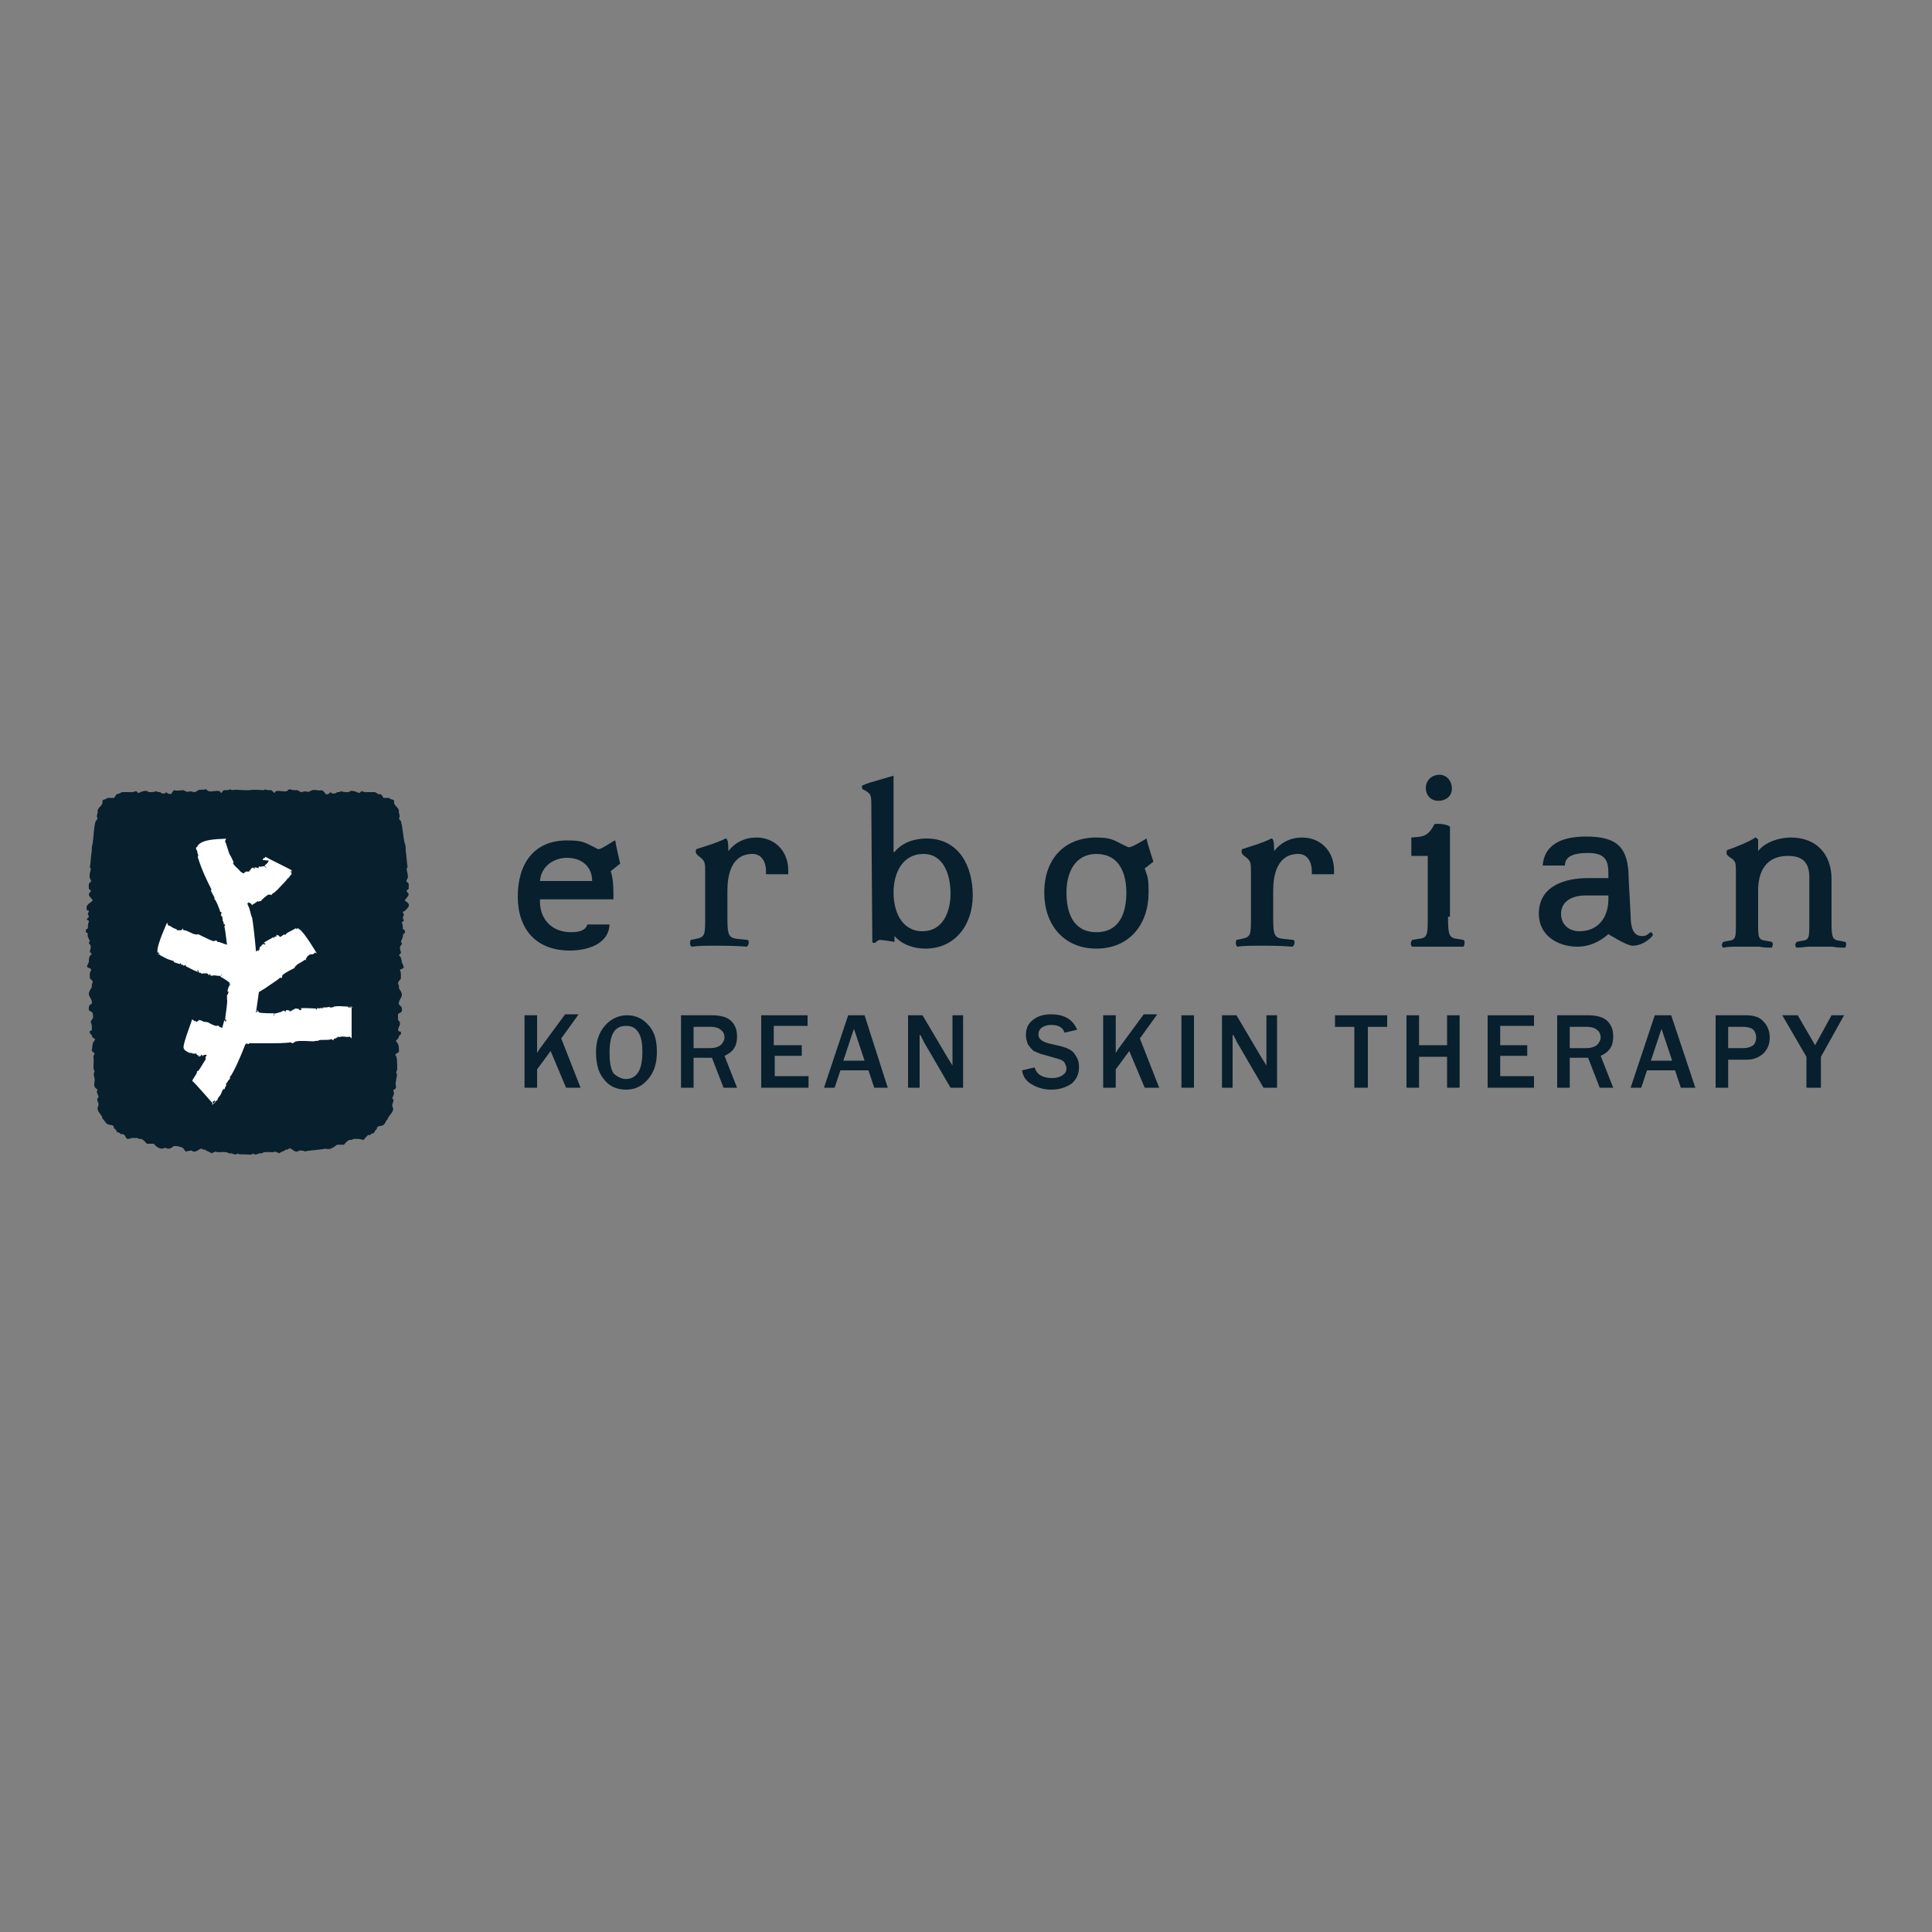 <?xml version="1.0" encoding="utf-8"?>
<!-- Generator: Adobe Illustrator 27.1.1, SVG Export Plug-In . SVG Version: 6.00 Build 0)  -->
<svg version="1.1" id="Camada_1" xmlns="http://www.w3.org/2000/svg" xmlns:xlink="http://www.w3.org/1999/xlink" x="0px" y="0px"
	 viewBox="0 0 200 200" style="enable-background:new 0 0 200 200;" xml:space="preserve">
<rect x="0" y="0" width="200" height="200" fill="#808080" stroke="none"/>
<style type="text/css">
	.st0{fill:#081F2D;}
	.st1{fill:#FFFFFF;}
</style>
<g>
	<g>
		<g>
			<g>
				<path class="st0" d="M63.5,92.4v0.7h-7.6c-0.1,2,1.2,3.4,3.2,3.4c0.7,0,1.5-0.1,1.7-0.8h2.3c-0.1,2.1-2.4,2.7-4.1,2.7
					c-3.5,0-5.4-2.2-5.4-5.6c0-3.3,1.6-5.8,5.1-5.8c1.7,0,1.8,0.2,3.2,0.9c0.3,0.1,1.6-0.9,1.8-0.9c0,0.3,0.5,2.4,0.5,2.4l-1,0.8
					C63.2,90.1,63.5,90.8,63.5,92.4z M61.3,91.2c0-1.5-1.1-2.4-2.6-2.4c-1.4,0-2.7,0.9-2.8,2.4H61.3z"/>
				<path class="st0" d="M75.4,88.1L75.4,88.1c0.7-0.9,1.7-1.4,2.9-1.4c1.9,0,3.3,1.4,3.3,3.4v0.4h-2.3v-0.3c0-0.9-0.4-1.8-1.4-1.8
					c-2.2,0-2.6,2.2-2.6,3.8v2.7c0,1.9,0.1,2.2,1.1,2.3l1,0.1c0.2,0.1,0.1,0.6-0.1,0.7c-1.2-0.1-2.3-0.1-3.3-0.1
					c-0.9,0-1.7,0-2.4,0.1c-0.2-0.1-0.2-0.5-0.1-0.7l0.5-0.1c1-0.2,1-0.4,1-2.3v-4.6c0-1,0-1.2-0.7-1.7l-0.2-0.2
					c-0.1-0.1-0.1-0.4,0-0.5c0.6-0.2,2.3-0.7,3-1.1c0.1,0,0.2,0.1,0.2,0.2C75.4,87.1,75.4,88.1,75.4,88.1z"/>
				<path class="st0" d="M90.2,83.6c0-1.3,0-1.4-0.7-1.8l-0.2-0.1c-0.1-0.1-0.1-0.4,0-0.4c0.2-0.1,0.5-0.2,0.8-0.3l2.4-0.7l0,3.4
					l0,4.5h0.1c0.8-1,2.1-1.4,3.3-1.4c3.4,0,4.8,2.9,4.8,5.9c0,3-1.8,5.5-4.9,5.5c-1.2,0-2.4-0.4-3.2-1.3v0.6c0,0-1.3-0.2-1.5-0.2
					c-0.2,0-0.4,0.2-0.5,0.3c0,0,0,0-0.1,0c-0.1,0-0.2,0-0.2-0.1c0-0.1,0-0.1,0-0.2C90.3,96.9,90.2,83.7,90.2,83.6z M92.5,92.4
					c0,1.9,0.8,4,3,4c2.1,0,2.9-2,2.9-3.9c0-1.9-0.7-4.1-2.8-4.1C93.4,88.4,92.5,90.4,92.5,92.4z"/>
				<path class="st0" d="M118.9,92.4c0,3.3-2,5.8-5.4,5.8c-3.4,0-5.4-2.5-5.4-5.8c0-3.4,2-5.7,5.4-5.7c1.8,0,1.9,0.4,3.3,1
					c0.3,0.1,1.7-0.8,1.9-0.9c0,0.3,0.7,2.4,0.7,2.4l-0.9,0.7C118.8,90.8,118.9,90.8,118.9,92.4z M110.4,92.4c0,2.1,0.7,4.1,3.1,4.1
					c2.4,0,3.1-2,3.1-4.1c0-2.1-0.8-4-3.1-4C111.3,88.4,110.4,90.3,110.4,92.4z"/>
				<path class="st0" d="M131.9,88.1L131.9,88.1c0.7-0.9,1.7-1.4,2.9-1.4c1.9,0,3.3,1.4,3.3,3.4v0.4h-2.3v-0.3
					c0-0.9-0.4-1.8-1.4-1.8c-2.2,0-2.6,2.2-2.6,3.8v2.7c0,1.9,0.1,2.2,1.1,2.3l1,0.1c0.2,0.1,0.1,0.6-0.1,0.7
					c-1.2-0.1-2.3-0.1-3.3-0.1c-1,0-1.8,0-2.4,0.1c-0.2-0.1-0.2-0.5-0.1-0.7l0.5-0.1c1-0.2,1-0.4,1-2.3v-4.6c0-1,0-1.2-0.7-1.7
					l-0.2-0.2c-0.1-0.1-0.1-0.4,0-0.5c0.6-0.2,2.3-0.7,3-1.1c0.1,0,0.2,0.1,0.2,0.2C131.9,87.1,131.9,88.1,131.9,88.1z"/>
				<path class="st0" d="M149.9,94.9c0,1.9,0.1,2.2,1,2.3l0.6,0.1c0.2,0.1,0.1,0.6,0,0.7h-5.3c-0.2-0.1-0.2-0.5,0-0.7l0.6-0.1
					c1-0.1,1-0.4,1-2.3v-6.3h-1.7v-1.9c1.1-0.1,1.7,0,2.4-1.4c0.9-0.1,1.6,0.2,1.6,0.3V94.9z M150.3,81.6c0,0.9-0.7,1.3-1.4,1.3
					c-0.8,0-1.3-0.6-1.3-1.3c0-0.9,0.7-1.4,1.4-1.4C149.8,80.2,150.3,80.9,150.3,81.6z"/>
				<path class="st0" d="M168.8,94.7c0,1.2,0.2,2.2,1.2,2.2c0.3,0,0.5-0.1,0.6-0.2c0.1-0.1,0.3-0.2,0.3-0.2c0.1,0,0.2,0.2,0.2,0.3
					c0,0.1-0.9,1.1-2.1,1.1c-0.6,0-2.5-1.2-2.5-1.2c-0.9,0.8-2,1.3-3.2,1.3c-2.1,0-4-1.2-4-3.4c0-2.9,2.7-3.7,5.1-3.7h2.1v-0.4
					c0-1.3-0.2-2.2-2.1-2.2c-1.2,0-2.4,0.2-2.4,1.3h-2.3c0.2-2.5,2.5-3,4.5-3c3.2,0,4.4,1.1,4.4,4.4L168.8,94.7z M164.1,92.7
					c-1.2,0-2.5,0.5-2.5,1.9c0,1.1,0.8,1.8,1.9,1.8c2,0,3-1.5,3-3.3v-0.4H164.1z"/>
				<path class="st0" d="M182,95.5c0,1.6,0,1.8,0.9,1.9l0.5,0.1c0.2,0.1,0.1,0.5,0,0.6c-0.4,0-0.8,0-1.3-0.1c-0.3,0-2.4,0-2.4,0
					c-0.4,0-0.8,0-1.3,0.1c-0.2-0.1-0.2-0.4,0-0.6l0.5-0.1c0.8-0.1,0.8-0.3,0.8-1.9v-5.2c0-1,0-1.2-0.7-1.6l-0.2-0.2
					c-0.1-0.1-0.1-0.4,0-0.5c0.6-0.2,2.4-0.9,2.9-1.3c0.1,0,0.2,0.1,0.3,0.2c0,0,0,1.2,0,1.2h0c0.7-0.9,2.1-1.4,3.4-1.4
					c2.6,0,4.2,1.7,4.2,4.3l0,4.5c0,1.6,0.1,1.8,0.9,1.9l0.5,0.1c0.2,0.1,0.1,0.5,0,0.6c-0.4,0-0.8,0-1.3-0.1c-0.3,0-2.4,0-2.4,0
					c-0.4,0-0.8,0.1-1.3,0.1c-0.2-0.1-0.2-0.4,0-0.6l0.5-0.1c0.8-0.1,0.8-0.3,0.8-1.9l0-4.7c0-1.5-0.7-2.2-2.2-2.2
					c-2.2,0-3.1,1.5-3.1,3.6V95.5z"/>
			</g>
		</g>
		<g>
			<g>
				<path class="st0" d="M60.1,112.6h-1.5l-1.6-3.8l-1.4,1.9v1.9h-1.3v-7.5h1.3v3.9c0.2-0.3,0.3-0.5,0.4-0.6l2.5-3.4h1.4l-1.8,2.5
					L60.1,112.6z"/>
				<path class="st0" d="M64.8,112.8c-1,0-1.8-0.4-2.3-1.1c-0.6-0.7-0.8-1.7-0.8-2.8c0-1.1,0.3-2,0.9-2.7c0.6-0.7,1.4-1.1,2.3-1.1
					c1,0,1.7,0.4,2.3,1.1c0.6,0.7,0.8,1.6,0.8,2.7c0,1.2-0.3,2.1-0.9,2.8C66.5,112.4,65.8,112.8,64.8,112.8z M64.8,111.7
					c0.5,0,0.9-0.2,1.2-0.6c0.3-0.4,0.5-1.1,0.5-2.2c0-0.9-0.1-1.5-0.4-2c-0.3-0.5-0.7-0.7-1.3-0.7c-1.2,0-1.7,0.9-1.7,2.8
					c0,0.9,0.1,1.6,0.4,2.1C63.8,111.4,64.3,111.7,64.8,111.7z"/>
				<path class="st0" d="M76.3,112.6h-1.4l-1.2-3.1h-1.9v3.1h-1.3v-7.5h3.2c0.9,0,1.6,0.2,2,0.6c0.4,0.4,0.6,0.9,0.6,1.6
					c0,1-0.4,1.6-1.3,2L76.3,112.6z M71.8,108.5h1.7c0.5,0,0.8-0.1,1.1-0.3c0.2-0.2,0.4-0.5,0.4-0.8c0-0.3-0.1-0.6-0.4-0.8
					c-0.2-0.2-0.6-0.3-1-0.3h-1.8V108.5z"/>
				<path class="st0" d="M83.7,112.6h-4.9v-7.5h4.8v1.1h-3.5v2H83v1.1h-2.8v2.1h3.5V112.6z"/>
				<path class="st0" d="M91.9,112.6h-1.4l-0.6-1.8H87l-0.6,1.8h-1.1l2.5-7.5h1.7L91.9,112.6z M89.5,109.8l-1.1-3.3l-1.1,3.3H89.5z"
					/>
				<path class="st0" d="M99.7,112.6h-1.3l-2.8-4.8c0-0.1-0.1-0.2-0.2-0.4c0-0.1-0.1-0.2-0.2-0.3v5.5H94v-7.5h1.5l2.6,4.4
					c0,0,0.2,0.3,0.5,0.8v-5.2h1.1V112.6z"/>
				<path class="st0" d="M105.8,110.8l1.3-0.3c0.2,0.7,0.8,1.1,1.8,1.1c0.5,0,0.8-0.1,1.1-0.3c0.3-0.2,0.4-0.4,0.4-0.7
					c0-0.2-0.1-0.4-0.2-0.6c-0.1-0.2-0.4-0.3-0.7-0.4l-1.4-0.4c-0.5-0.1-0.8-0.3-1.1-0.4c-0.2-0.2-0.4-0.4-0.6-0.7
					c-0.1-0.3-0.2-0.6-0.2-0.9c0-0.7,0.2-1.2,0.7-1.6c0.5-0.4,1.1-0.6,1.9-0.6c0.6,0,1.2,0.1,1.7,0.4c0.5,0.3,0.8,0.7,1,1.2
					l-1.3,0.3c-0.2-0.6-0.7-0.8-1.4-0.8c-0.4,0-0.7,0.1-1,0.3c-0.2,0.2-0.3,0.4-0.3,0.7c0,0.4,0.3,0.7,1,0.9l1.3,0.3
					c0.8,0.2,1.3,0.5,1.5,0.9c0.3,0.4,0.4,0.8,0.4,1.3c0,0.7-0.3,1.3-0.8,1.7c-0.6,0.4-1.3,0.6-2.1,0.6c-0.7,0-1.4-0.2-1.9-0.5
					C106.3,112,105.9,111.5,105.8,110.8z"/>
				<path class="st0" d="M120,112.6h-1.5l-1.6-3.8l-1.4,1.9v1.9h-1.3v-7.5h1.3v3.9c0.2-0.3,0.3-0.5,0.4-0.6l2.5-3.4h1.4l-1.8,2.5
					L120,112.6z"/>
				<path class="st0" d="M123.6,112.6h-1.3v-7.5h1.3V112.6z"/>
				<path class="st0" d="M132.1,112.6h-1.3l-2.8-4.8c0-0.1-0.1-0.2-0.2-0.4c0-0.1-0.1-0.2-0.2-0.3v5.5h-1.1v-7.5h1.5l2.6,4.4
					c0,0,0.2,0.3,0.5,0.8v-5.2h1.1V112.6z"/>
				<path class="st0" d="M141.6,112.6h-1.4v-6.3h-2v-1.2h5.4v1.2h-2V112.6z"/>
				<path class="st0" d="M151.1,112.6h-1.3v-3.2h-2.9v3.2h-1.3v-7.5h1.3v3.1h2.9v-3.1h1.3V112.6z"/>
				<path class="st0" d="M158.8,112.6H154v-7.5h4.8v1.1h-3.5v2h2.8v1.1h-2.8v2.1h3.5V112.6z"/>
				<path class="st0" d="M167,112.6h-1.4l-1.2-3.1h-1.9v3.1h-1.3v-7.5h3.2c0.9,0,1.6,0.2,2,0.6c0.4,0.4,0.6,0.9,0.6,1.6
					c0,1-0.4,1.6-1.3,2L167,112.6z M162.5,108.5h1.7c0.5,0,0.8-0.1,1.1-0.3c0.2-0.2,0.4-0.5,0.4-0.8c0-0.3-0.1-0.6-0.4-0.8
					c-0.2-0.2-0.6-0.3-1-0.3h-1.8V108.5z"/>
				<path class="st0" d="M175.5,112.6H174l-0.6-1.8h-2.9l-0.6,1.8h-1.1l2.5-7.5h1.7L175.5,112.6z M173.1,109.8l-1.1-3.3l-1.1,3.3
					H173.1z"/>
				<path class="st0" d="M178.9,112.6h-1.3v-7.5h3.1c0.9,0,1.5,0.2,1.9,0.7c0.4,0.4,0.6,1,0.6,1.6c0,0.7-0.2,1.2-0.7,1.7
					c-0.5,0.4-1,0.6-1.7,0.6h-1.9V112.6z M178.9,108.5h1.6c0.4,0,0.7-0.1,1-0.3c0.2-0.2,0.3-0.5,0.3-0.8c0-0.3-0.1-0.6-0.3-0.8
					c-0.2-0.2-0.6-0.3-1.1-0.3h-1.5V108.5z"/>
				<path class="st0" d="M188.4,112.6H187v-3.2l-2.5-4.3h1.6l1.8,3.1l1.7-3.1h1.3l-2.4,4.3V112.6z"/>
			</g>
		</g>
	</g>
	<rect x="12.1" y="84.6" class="st1" width="26.7" height="30.6"/>
	<path class="st0" d="M41.9,93.2c0.1-0.2,0.4-0.4,0.4-0.6c0-0.2-0.2-0.2-0.2-0.4c0-0.1,0.2-0.1,0.2-0.2c0-0.3,0.1-0.6-0.2-0.7
		c-0.1-0.2,0.1-0.3,0.1-0.4c0.1-0.3-0.1-0.6-0.1-1c0-0.1,0.1-0.1,0.1-0.1c-0.1-0.5-0.1-1.1-0.2-1.7c0-0.3,0-0.6-0.1-0.8
		c-0.2-0.8-0.2-1.6-0.4-2.3c-0.1-0.1-0.2-0.2-0.2-0.3c0.2-0.2-0.1-0.6,0-0.8c-0.1-0.4-0.6-0.5-0.5-1c-0.1-0.2-0.4-0.1-0.5-0.3
		c-0.2,0-0.4,0-0.6,0c-0.1-0.2-0.2-0.3-0.3-0.4c-0.3,0.1-0.3-0.1-0.6-0.2c-0.2,0-0.4,0-0.7,0c-0.3,0-0.5,0-0.6-0.1
		c-0.1,0-0.2,0.1-0.3,0.2c-0.3-0.1-0.8-0.4-1.1-0.1c-0.3,0-0.6,0-0.8-0.1c-0.1,0.1-0.2,0.1-0.4,0.1c-0.2,0.2-0.5,0.2-0.7,0
		c-0.1,0.1-0.2,0.3-0.5,0.2c-0.1-0.2-0.2-0.3-0.4-0.4c-0.4,0.1-0.6-0.1-1,0c-0.1,0.1-0.3,0.1-0.4,0.2c-0.1-0.1-0.5-0.1-0.6,0
		c-0.3,0-0.3-0.1-0.5-0.2c-0.3,0-0.6,0-0.8-0.1c-0.1,0-0.2,0.1-0.3,0.2c-0.3,0.1-0.8-0.1-1.1,0c-0.1,0-0.2,0.2-0.2,0.2
		c-0.1-0.1-0.2-0.2-0.3-0.3c-0.2,0-0.6,0-0.7-0.1c0,0,0,0.1-0.1,0.1c-0.2,0-1-0.1-1.5,0v0c0,0,0,0,0,0c-0.2,0-0.3,0-0.4,0v0
		c-0.5,0-1.1-0.1-1.4,0c-0.1,0,0,0-0.1-0.1c-0.2,0.1-0.5,0.1-0.7,0.1c-0.1,0-0.2,0.2-0.3,0.3c-0.1-0.1-0.1-0.2-0.2-0.2
		c-0.3-0.1-0.8,0.1-1.1,0c-0.1,0-0.2-0.2-0.3-0.2c-0.3,0.1-0.5,0-0.8,0.1c-0.1,0.1-0.2,0.2-0.5,0.2c-0.1-0.1-0.5-0.1-0.6,0
		c-0.1-0.1-0.3-0.1-0.4-0.2c-0.4,0-0.6,0.1-1,0c-0.1,0.1-0.2,0.3-0.3,0.4c-0.3,0-0.4-0.1-0.5-0.2c-0.1,0.2-0.5,0.2-0.6,0
		c-0.2,0-0.3,0-0.4-0.1c-0.2,0.1-0.5,0.1-0.8,0.1c-0.3-0.3-0.8,0-1.1,0.1c-0.1-0.1-0.1-0.2-0.3-0.2c-0.1,0.1-0.3,0.1-0.6,0.1
		c-0.2,0-0.5,0-0.7,0c-0.2,0-0.3,0.2-0.6,0.2c-0.1,0.1-0.2,0.3-0.3,0.4c-0.3,0-0.4,0-0.7,0c-0.1,0.2-0.4,0.1-0.5,0.3
		c0.1,0.5-0.4,0.6-0.5,1c0.1,0.2-0.2,0.6,0,0.8c0,0.1-0.1,0.2-0.2,0.3c-0.2,0.7-0.2,1.5-0.3,2.3c-0.1,0.3-0.1,0.5-0.1,0.8
		c-0.1,0.5-0.1,1.2-0.2,1.7c0,0.1,0.1,0,0.1,0.1c0,0.3-0.2,0.6-0.1,1c0,0.1,0.2,0.2,0.1,0.4c-0.3,0.1-0.2,0.5-0.2,0.7
		c0,0.1,0.2,0.1,0.2,0.2c0,0.2-0.2,0.2-0.2,0.4c0,0.2,0.3,0.4,0.4,0.6c-0.2,0.3-0.8,0.4-0.6,1c0,0.1,0.2,0,0.2,0.1
		c0,0.1-0.1,0.2-0.1,0.3c0,0.1,0.1,0.2,0.1,0.3C9.2,95,9,95,9,95.2c0,0.1,0.2,0,0.2,0.2c-0.1,0.2-0.1,0.5-0.1,0.7
		c-0.3,0.1-0.3,0.5,0,0.5c-0.1,0.3,0.1,0.6,0.2,0.8c0,0.1-0.1,0.1-0.1,0.2c0,0.1,0.2,0.2,0.2,0.4c0,0.2-0.1,0.4-0.1,0.5
		c0,0.1,0.2,0.2,0.2,0.3c-0.3,0.1-0.3,0.5-0.3,0.8c-0.1,0.1-0.1,0.3-0.2,0.4c0,0.2,0.3,0.2,0.4,0.3c0.1,0.1,0,0.2-0.1,0.4
		c0,0.2,0,0.4,0,0.5c0,0.2,0.3,0.2,0.3,0.5c-0.1,0.1-0.1,0.3-0.1,0.5c-0.1,0.2-0.3,0.4-0.3,0.7c0,0.3,0.4,0.6,0.3,1
		c-0.2,0.1-0.3,0.2-0.3,0.4c-0.1,0.5,0.3,0.3,0.4,0.6c0,0.1,0.1,0.5,0,0.5c0,0.1-0.2,0.2-0.2,0.4c0,0.1,0.1,0.2,0.1,0.4
		c0,0.2,0.1,0.6-0.2,0.5c0,0.1,0,0.2,0,0.3c0.2,0,0.2,0.3,0.3,0.4c0.1,0.1,0.3,0.1,0.2,0.3c-0.3,0.3-0.2,0.6-0.3,1.1
		c0.1,0.1,0.3,0.2,0.3,0.3c-0.2,0.2-0.1,0.5-0.1,0.7c0,0.4-0.1,0.8,0.1,1.1c-0.2,0.3,0,0.6,0,0.9c0,0.2-0.1,0.5,0,0.7
		c0,0.1,0.2,0.2,0.3,0.3c-0.2,0.3,0.1,0.5,0.1,0.8c-0.3,0.2,0,0.5,0,0.7c0,0.2-0.1,0.3-0.1,0.4c0,0.5,0.5,0.7,0.5,1.1
		c0.2,0.1,0.3,0.5,0.6,0.6c0.3,0.1,0.6,0,0.6,0.4c0.2,0.1,0.3,0.3,0.3,0.4c0.2,0,0.3,0.1,0.4,0.2c0,0,0.1,0,0.2,0
		c0.1,0,0.3,0.2,0.3,0.3c0.1,0.1,0.1,0.2,0.2,0.2c0.2,0,0.4-0.1,0.5-0.1c0.2,0,0.4,0,0.5,0c0.1,0,0.1,0.1,0.2,0.1c0.1,0,0.1,0,0.2,0
		c0.3,0.1,0.4,0.3,0.6,0.5c0.2,0,0.4,0,0.7,0c0.3,0.3,0.7,0.7,1.2,0.4c0.3,0.2,0.6,0.1,0.8-0.1c0.2-0.2,1.1,0.1,1.1,0.2
		c0,0.1,0.2,0.2,0.2,0.3c0.2,0,0.4-0.1,0.6-0.1c0.1,0,0.1,0.1,0.2,0.1c0.5,0.1,0.7-0.5,1-0.2h0.2c0.2,0.2,0.5,0.2,0.7,0.4
		c0.1-0.1,0.3-0.1,0.4-0.2c0.3,0.2,1.1-0.1,1.4,0.2c0.4-0.1,0.6,0.3,0.9,0c0.1,0.1,0.2,0.1,0.4,0.1v0c0,0,0,0,0.1,0
		c0.1,0,0.2,0,0.3,0c0.3,0,0.7,0.1,0.8-0.1c0.3,0.3,0.5-0.1,0.9,0c0.3-0.3,1.1,0,1.4-0.2c0.1,0.1,0.3,0.1,0.4,0.2
		c0.2-0.2,0.5-0.2,0.7-0.4h0.2c0.3-0.4,0.5,0.3,1,0.2c0.1,0,0.1-0.1,0.2-0.1c0.2,0,0.4,0,0.6,0.1c0.1-0.1,1.9-0.2,2.1-0.3
		c0.5,0.2,0.9-0.2,1.2-0.4c0.3,0,0.5,0,0.7,0c0.2-0.2,0.3-0.4,0.6-0.5c0,0,0.1,0,0.2,0c0.1,0,0.1-0.1,0.2-0.1c0.1,0,0.4,0,0.5,0
		c0.2,0,0.4,0.1,0.5,0.1c0.1,0,0.1-0.1,0.2-0.2c0.1-0.1,0.3-0.3,0.3-0.3c0,0,0.1,0,0.2,0c0.1-0.1,0.2-0.2,0.4-0.2
		c0.1-0.2,0.2-0.4,0.3-0.4c0-0.4,0.4-0.3,0.6-0.4c0.3-0.1,0.3-0.5,0.5-0.6c0.1-0.4,0.6-0.7,0.6-1.1c0-0.1-0.1-0.3-0.1-0.4
		c0-0.2,0.3-0.5,0-0.7c0.1-0.3,0.3-0.5,0.1-0.8c0-0.1,0.2-0.1,0.3-0.3c0-0.2-0.1-0.4,0-0.7c0-0.3,0.2-0.6,0-0.9
		c0.2-0.3,0.1-0.6,0.1-1.1c0-0.2,0-0.5-0.2-0.7c0.1-0.1,0.2-0.2,0.4-0.3c0-0.5,0-0.8-0.3-1.1c0-0.2,0.2-0.2,0.2-0.3
		c0.1-0.1,0.1-0.4,0.3-0.4c0-0.1,0-0.2,0-0.3c-0.4,0-0.3-0.3-0.2-0.5c0.1-0.2,0.1-0.2,0.1-0.4c0-0.2-0.2-0.2-0.2-0.4
		c0-0.1,0-0.5,0-0.5c0.1-0.2,0.5-0.1,0.4-0.6c0-0.2-0.2-0.3-0.3-0.4c-0.1-0.4,0.3-0.7,0.3-1c0-0.3-0.2-0.5-0.3-0.7
		c0-0.2,0-0.3-0.1-0.5c0-0.2,0.2-0.3,0.3-0.5c0-0.2,0-0.3,0-0.5c0-0.2-0.1-0.3-0.1-0.4c0.1-0.1,0.4-0.1,0.4-0.3
		c-0.1-0.2-0.1-0.4-0.2-0.4c0-0.3-0.1-0.7-0.3-0.8c0-0.1,0.2-0.1,0.2-0.3c0-0.1-0.1-0.3-0.1-0.5c0-0.2,0.2-0.3,0.2-0.4
		c0-0.1-0.1-0.2-0.1-0.2c0.1-0.3,0.3-0.6,0.2-0.8c0.3,0,0.3-0.5,0-0.5c0-0.2,0-0.5-0.1-0.7c0-0.1,0.2-0.1,0.2-0.2
		c0-0.1-0.1-0.2-0.1-0.3c0-0.1,0.1-0.2,0.1-0.3c0-0.1-0.1-0.2-0.1-0.3c0-0.1,0.2,0,0.2-0.1C42.7,93.6,42.2,93.5,41.9,93.2z
		 M19.9,87.9L19.9,87.9L19.9,87.9L19.9,87.9z M36.4,107.5l-0.2-0.2c-0.2,0.1-0.5,0-0.7,0c-0.1,0-0.3,0-0.4,0.1v-0.1
		c-0.1,0-0.3,0.2-0.4,0.2v0c-0.1,0-0.2,0.1-0.2,0.2c-0.1,0-0.1-0.2-0.3-0.1l0,0c-0.2,0.1-1.1,0-1.2,0.1l0,0c-0.1,0.1-0.3,0-0.5,0.1
		c-0.3,0-1.5-0.1-1.8,0c-0.3,0,0,0.1-0.3,0.1c0,0-0.1,0.1,0,0.1c-0.1,0-0.2,0-0.3-0.1c-0.6,0.1-1.7,0.1-2.2,0.1h0
		c-0.4,0-1.8,0-2.1,0l-0.1,0.1c-0.1-0.1-0.1,0-0.2-0.1c-0.1,0,0,0.1,0,0.1c0,0-0.1,0-0.1,0c-0.5,1.3-1.2,2.9-1.6,3.4l0,0.2
		c-0.2,0.1-0.2,0.3-0.4,0.5c-0.1,0.1,0,0.1,0.1,0.1c-0.2,0.1-0.2,0.4-0.3,0.5l0-0.1c-0.3,0.2-0.2,0.5-0.5,0.8h0
		c-0.1,0.1-0.2,0.3-0.2,0.4c-0.1,0.1-0.1,0-0.2,0.1c0,0.1-0.1,0.2-0.2,0.3c0.1-0.2,0.2-0.3,0.1-0.4c-0.1,0.2-0.1,0-0.2,0.2l0.1,0.1
		c0,0.1-0.2,0.2-0.2,0.2c0,0,0.1-0.1,0.1-0.2c-0.1-0.1-1.9-2.2-2.1-2.3c0.1-0.3,0.4-0.6,0.5-0.9c-0.1,0,0.1-0.2,0-0.1
		c0.1,0,0.1-0.1,0.1-0.2c0,0.1,0,0.2,0,0.2c0.3-0.4,0.5-0.8,0.7-1.1c0.2-0.2,0-0.4,0.1-0.4l0,0l0.1-0.2c0,0,0,0,0,0c0,0-0.1,0-0.1,0
		c0,0,0,0-0.1,0c0,0,0,0,0,0c0,0,0,0,0,0c-0.1,0-0.1,0-0.2,0.1l0,0c-0.1,0-0.1,0-0.1,0l0,0c0.1-0.1,0-0.1,0-0.1l0,0
		c-0.1,0.1,0,0-0.1,0l0,0c0,0,0,0,0,0c0.1,0,0-0.1,0.1-0.1c-0.1,0.1-0.1,0.1-0.1,0.1c0-0.1-0.1,0,0,0c0,0,0,0.1,0,0.1
		c0-0.1-0.1,0.1-0.1,0.1c0-0.1,0-0.1-0.1,0l0-0.1l-0.1,0.1c0.1-0.2,0-0.1,0.1-0.2c0,0.1,0,0,0,0c0,0.1,0,0.1,0,0.1
		c-0.1,0-0.3-0.2-0.3-0.2c0,0,0-0.1,0-0.1l0,0c0,0,0,0,0,0.1c0,0,0-0.1,0,0c0-0.1,0-0.1,0-0.1c0,0.1,0-0.1-0.1,0.1c0,0,0-0.1,0-0.1
		l0,0.1c0,0-0.3-0.1-0.3,0c0,0,0-0.1,0-0.1c-0.1,0-0.1,0-0.2,0c0,0,0,0,0,0c-0.2,0-0.4-0.2-0.6-0.3c0,0,0-0.1,0-0.1c0,0-0.1,0-0.1,0
		c0,0,0,0,0,0c0,0,0,0,0,0c0,0,0,0,0-0.1c0,0,0,0.1,0,0.1c0,0,0.1-0.1,0-0.1l0,0c0-0.1,0,0,0,0h0l0-0.1c0-0.6,1-3,0.9-3l0,0l0,0.2
		c0.1-0.1,0.2,0.1,0.2,0.1c0,0,0.1,0,0.2,0l0,0.1c0.1,0,0.1-0.1,0.2-0.1l0,0c0,0,0.1-0.1,0.1-0.2c0,0.1,0,0.2,0.1,0.1l0,0
		c0.1,0,0.4,0.2,0.5,0.2l0,0c0.1-0.1,0.2,0.1,0.3,0c0.1,0.1,0.7,0.4,0.9,0.4c0.2,0,0.1-0.1,0.2,0c0,0,0.1,0,0-0.1
		c0,0.1,0.1,0.1,0.1,0.2c0.1,0,0.2,0.1,0.3,0.1c0.1-0.4,0.2-0.6,0.2-0.8c0,0,0.2,0.2,0.2,0.2v-0.3l-0.1,0.1c0-0.3,0.3-1.9,0.2-2.2
		l0,0.1c0-0.2,0-0.4,0-0.7l0,0.2c0.1,0,0.1-0.2,0.2-0.4l-0.1,0.1c-0.1-0.2,0-0.3,0.1-0.6l0,0.1c0-0.1,0-0.1,0-0.2
		c0,0.2,0.1-0.1,0.2-0.1c0,0-0.1,0-0.1,0l0,0c0,0,0,0,0,0c0,0,0,0,0,0c0,0,0,0,0,0c0,0,0,0-0.1,0c0,0,0.1-0.1,0.1-0.1
		c-0.1-0.2-0.8-0.6-1-0.7c0,0,0.2-0.2,0.2-0.2l-0.1,0l0,0.1c-0.2,0.1-0.7-0.1-0.9,0l0,0c-0.1,0-0.2,0-0.3,0l0.1,0
		c0-0.1,0-0.1-0.1-0.2l0,0.1c-0.1,0.1-0.1,0-0.2-0.1l0,0c0,0-0.1,0-0.1,0c0.1,0,0-0.1,0-0.1c0,0.1-0.1,0.1-0.1,0.1
		c0-0.1-0.1,0-0.1-0.1c0,0,0,0.1,0,0.1c-0.1-0.1-0.2,0-0.3,0c-0.2-0.1,0-0.1-0.3-0.1v-0.1l0,0.1c0-0.2-0.1-0.1-0.1-0.3
		c-0.1,0.1,0,0-0.1,0c0,0.1,0.1,0.1,0.1,0.2c-0.2,0-1.1-0.5-1.3-0.6c0,0,0.1-0.1,0-0.1l-0.1,0c0,0,0,0,0,0.1c0,0,0-0.1-0.1,0
		c0-0.1,0-0.1,0-0.1c-0.1,0.1-0.1-0.2-0.2,0c-0.1,0,0-0.1-0.1-0.2l-0.1,0.1c0,0-0.6-0.2-0.6-0.2c0,0,0-0.1,0-0.1
		c-0.1,0-0.2-0.1-0.3-0.1c0,0,0,0,0,0c-0.4-0.1-0.7-0.3-1.1-0.5c-0.1,0,0-0.1,0-0.1c0,0-0.1,0-0.1,0c0,0,0,0,0,0.1
		c0,0,0-0.1-0.1-0.1c-0.1,0-0.1-0.1-0.1-0.1c0,0,0.1,0.1,0.1,0.1c0,0,0.1-0.1,0-0.1l0.1,0c0-0.1,0,0-0.1-0.1l-0.1,0l0-0.1
		c-0.1-0.6,1-3,1-3l0,0l0.1,0.3c0.2,0,0.4,0.2,0.6,0.3c0.1,0,0.2,0.1,0.3,0.1l0,0.1c0.1,0,0.3,0,0.4,0l0,0c0,0,0.2,0,0.2-0.2
		c0.1,0.1,0,0.2,0.2,0.2l0,0c0.2,0,0.9,0.4,1,0.4l0,0c0.1,0,0.3,0.1,0.4,0c0.2,0.1,1.2,0.6,1.5,0.7c0.3,0.1,0.1-0.1,0.3,0
		c0,0,0.1,0,0-0.1c0.1,0.1,0.2,0.1,0.2,0.2c0.3,0,0.6,0.2,1,0.3c-0.1-0.8-0.2-1.7-0.3-2c0,0.1,0.1,0.1,0.1,0l-0.1-0.2
		c0,0,0,0.1,0,0.1c-0.1-0.1,0-0.2-0.1-0.2c0.1,0,0-0.1,0-0.1c-0.1-0.1,0-0.5-0.2-0.6c-0.1-0.3,0.1-0.1,0-0.4l-0.1,0
		c0-0.1-0.5-1.4-0.6-1.3c0,0,0-0.1,0-0.2c-0.1-0.2-0.3-0.5-0.4-0.8c0,0,0,0.1,0.1,0c-0.5-1-1-2-1.4-3.3c-0.1-0.2,0.1-0.1,0-0.3
		c0-0.1-0.1-0.3-0.1-0.3c0.1,0,0-0.1-0.1-0.3l0-0.2l0.1,0c0.3-1,3-0.8,3-0.9l0,0c0,0.1-0.1,0.2-0.1,0.3c0.2,0.4,0.3,1,0.5,1.4
		c0.1,0.1,0.3,0.6,0.4,0.8l-0.1,0c0.1,0.3,0.5,0.6,0.6,0.7l0,0c0.1,0.1,0.3,0.4,0.4,0.3c0,0,0,0.1,0,0.1c0.1,0,0.1,0,0.2,0l0-0.1
		c0,0,0.3-0.1,0.3-0.1l0.1,0.1c0,0-0.1-0.1,0-0.1c0.1,0.2,0.1-0.1,0.1,0c0,0,0,0,0-0.1c0.1,0.1,0,0,0.1,0l0,0.1l0,0c0,0,0-0.1,0-0.1
		c0-0.1,0.2-0.3,0.3-0.3c0,0.1,0,0,0.1,0.1c0.1,0,0,0,0.1,0c-0.1-0.2,0-0.1-0.1-0.2l0.1,0.1l0,0c0.1,0,0,0,0.1,0c0,0,0.2,0.1,0.1,0
		c0,0,0,0,0.1,0.1c-0.1-0.1,0.1,0,0-0.1c0,0,0,0,0.1,0.1c0-0.1,0-0.1-0.1-0.1c0,0,0,0,0,0l0,0c0,0,0-0.1,0.1,0l0,0c0,0,0,0,0-0.1
		l0,0c0,0,0,0,0.1,0l0,0c0.1,0.1,0.3-0.1,0.5,0l0.1,0.1l0.1,0c0,0-0.3-0.2-0.2-0.2c0.1-0.1,0.4-0.3,0.4-0.5c0-0.1-0.1-0.1-0.1-0.1
		c0,0,0.1,0,0.1,0c0,0-0.1,0-0.1,0c0,0,0,0,0,0c0,0,0.1,0.1,0.2,0.1l0,0L27,89c0,0,0.2,0.1,0.2,0c0-0.1,0.1-0.1,0.1-0.2
		c0,0-0.1,0-0.1,0c0,0,0,0,0,0c0.1,0.1,0.1,0,0.1,0c0.2,0.1,0.1-0.1,0.2-0.1c0.1,0.1,2.6,1.3,2.7,1.4v0c0,0,0,0.1,0,0.1l-0.1,0
		c-0.1,0,0,0,0,0.1c0.1,0,0.1,0,0.1,0c0,0,0,0.1-0.1,0.1c0,0,0.1,0,0.1,0.1c0,0-0.1,0-0.1,0.1l0,0c0,0.1-0.2,0-0.1,0.1l0,0
		c0,0,0,0.1,0,0.1c0,0-0.1-0.1-0.1,0c0,0.1,0,0.1,0,0.1l-0.1,0c-0.1,0.2-0.6,0.7-0.7,0.8h0c-0.2,0.2-0.6,0.7-0.9,0.8
		c0,0.1-0.1,0.1-0.1,0.2c0-0.1-0.1-0.1-0.1-0.1c-0.1,0.1,0,0-0.2,0c-0.2,0.1-0.7,0.5-0.8,0.7c-0.1-0.1-0.2,0.1-0.3,0l0,0
		c-0.1,0-0.4,0.3-0.5,0.3l0,0c-0.1,0,0,0.1-0.1,0.1c-0.1-0.1-0.1-0.2-0.2-0.2l0,0c0,0-0.2-0.1-0.2-0.1l0,0.1c-0.1,0-0.1,0-0.1,0v0
		c0,0.1,0.1,0.2,0.1,0.3l0,0c0.2,0.3,0.2,0.8,0.4,1.2c0.1,0.5,0.3,2.3,0.4,3.5c0,0,0.1,0,0.1-0.1l0,0c0,0,0,0,0.1,0
		c0,0.1,0.1,0,0.1,0.1c-0.1-0.1,0-0.1,0-0.2c0.1,0.1,0-0.1,0.1,0c0,0,0-0.1-0.1-0.1c0.1,0,0.1-0.1,0.1-0.2c0.2-0.1,0.1,0.1,0.2-0.2
		l0.1,0l0-0.1c0.1,0.1,0.1,0,0.2,0.1c0-0.1,0,0,0.1-0.1c-0.1-0.1-0.1,0-0.2-0.1c0.1-0.1,0.9-0.5,1-0.6c0,0,0,0.1,0.1,0.1l0-0.1
		c0,0,0,0,0,0c0,0,0.1,0,0-0.1c0,0.1,0.1,0,0.1,0.1c0-0.1,0.2,0,0.1-0.2c0.1-0.1,0.1,0.1,0.2,0L29,97c0,0,0.5-0.3,0.4-0.3
		c0,0,0.1,0.1,0.1,0.1c0.1-0.1,0.1-0.1,0.2-0.2c0,0,0,0,0,0c0.3-0.2,0.6-0.3,0.9-0.5c0.1,0,0.1,0.1,0.1,0.1c0.1,0,0-0.1,0.1-0.1
		c0,0,0,0,0,0c0,0,0,0,0.1,0c0,0,0.1,0,0.2,0c0,0-0.1,0-0.2,0c0,0,0,0.1,0.1,0.1l-0.1,0c0,0.1,0,0,0.1,0l0,0l0,0
		c0.5,0.3,1.8,2.5,1.8,2.5v0l-0.2-0.1c-0.1,0.2-0.3,0.2-0.5,0.2c0,0-0.2,0.1-0.2,0.2l0-0.1c-0.1,0.1-0.1,0.2-0.2,0.3l0,0
		c0,0-0.1,0.1,0,0.2c-0.1,0-0.2-0.1-0.2,0l0,0c-0.1,0.1-0.7,0.4-0.8,0.5l0,0c0,0.1-0.2,0.1-0.2,0.3c-0.2,0.1-1,0.5-1.2,0.7
		c-0.2,0.1,0,0.1-0.1,0.2c0,0,0,0.1,0,0.1c-0.1,0-0.1,0.1-0.2,0c-0.3,0.3-1,0.7-1.4,1l0,0c-0.1,0.1-0.5,0.3-0.8,0.5
		c-0.1,0.7-0.2,1.4-0.3,2.1l0.1,0c0-0.1,0-0.2,0-0.2c0,0,0,0,0.1,0c0,0-0.1,0.1,0,0.1c0.1,0,0,0,0.1-0.1c0,0-0.1,0.1,0,0.2
		c0.2,0.1,1.3,0.1,1.6,0.1c0,0-0.1,0.3-0.1,0.3l0.1-0.1l-0.1-0.1c0.1-0.1,0.8-0.2,0.9-0.3h0c0.1-0.1,0.2-0.1,0.3-0.1l-0.1,0
		c0,0.1,0.1,0.1,0.2,0.1l0-0.1c0.1-0.1,0.2,0,0.3,0l0,0c0,0,0.1,0,0.1,0c-0.1,0.1,0,0.1,0.1,0.1c0-0.1,0.1-0.1,0.1-0.1
		c0,0.1,0.1-0.1,0.1,0c0,0,0-0.1,0-0.1c0.1,0.1,0.2-0.1,0.3-0.1c0.3,0,0,0.1,0.3,0l0,0.1l0-0.1c0,0.2,0.2,0.1,0.2,0.2
		c0-0.1,0.1,0,0.1-0.1c0-0.1-0.1-0.1-0.1-0.1c0.2-0.1,1.3,0,1.6,0c0,0,0,0.1,0,0.1l0.1,0c0,0,0,0,0-0.1c0,0,0.1,0,0.1-0.1
		c0,0.1,0.1,0.1,0.1,0.1c0-0.1,0.2,0.1,0.2-0.1c0.1,0,0,0.1,0.2,0.1v-0.1c0,0,0.7,0,0.7-0.1c0,0,0,0.1,0.1,0.1c0.1,0,0.2,0,0.4-0.1
		c0,0,0,0,0,0c0.5-0.1,0.9,0,1.4,0c0.1,0,0,0.1,0.1,0.1c0.1,0,0.1,0,0.1-0.1c0,0,0,0,0,0c0,0,0.1,0,0.1,0c0.1,0,0.1,0,0.2,0.1
		c-0.1,0-0.1,0-0.2-0.1c0,0-0.1,0.1,0,0.1h-0.1c0,0.1,0,0,0.1,0l0.1,0l0,0.1C36.4,104.9,36.4,107.5,36.4,107.5L36.4,107.5z"/>
</g>
</svg>

